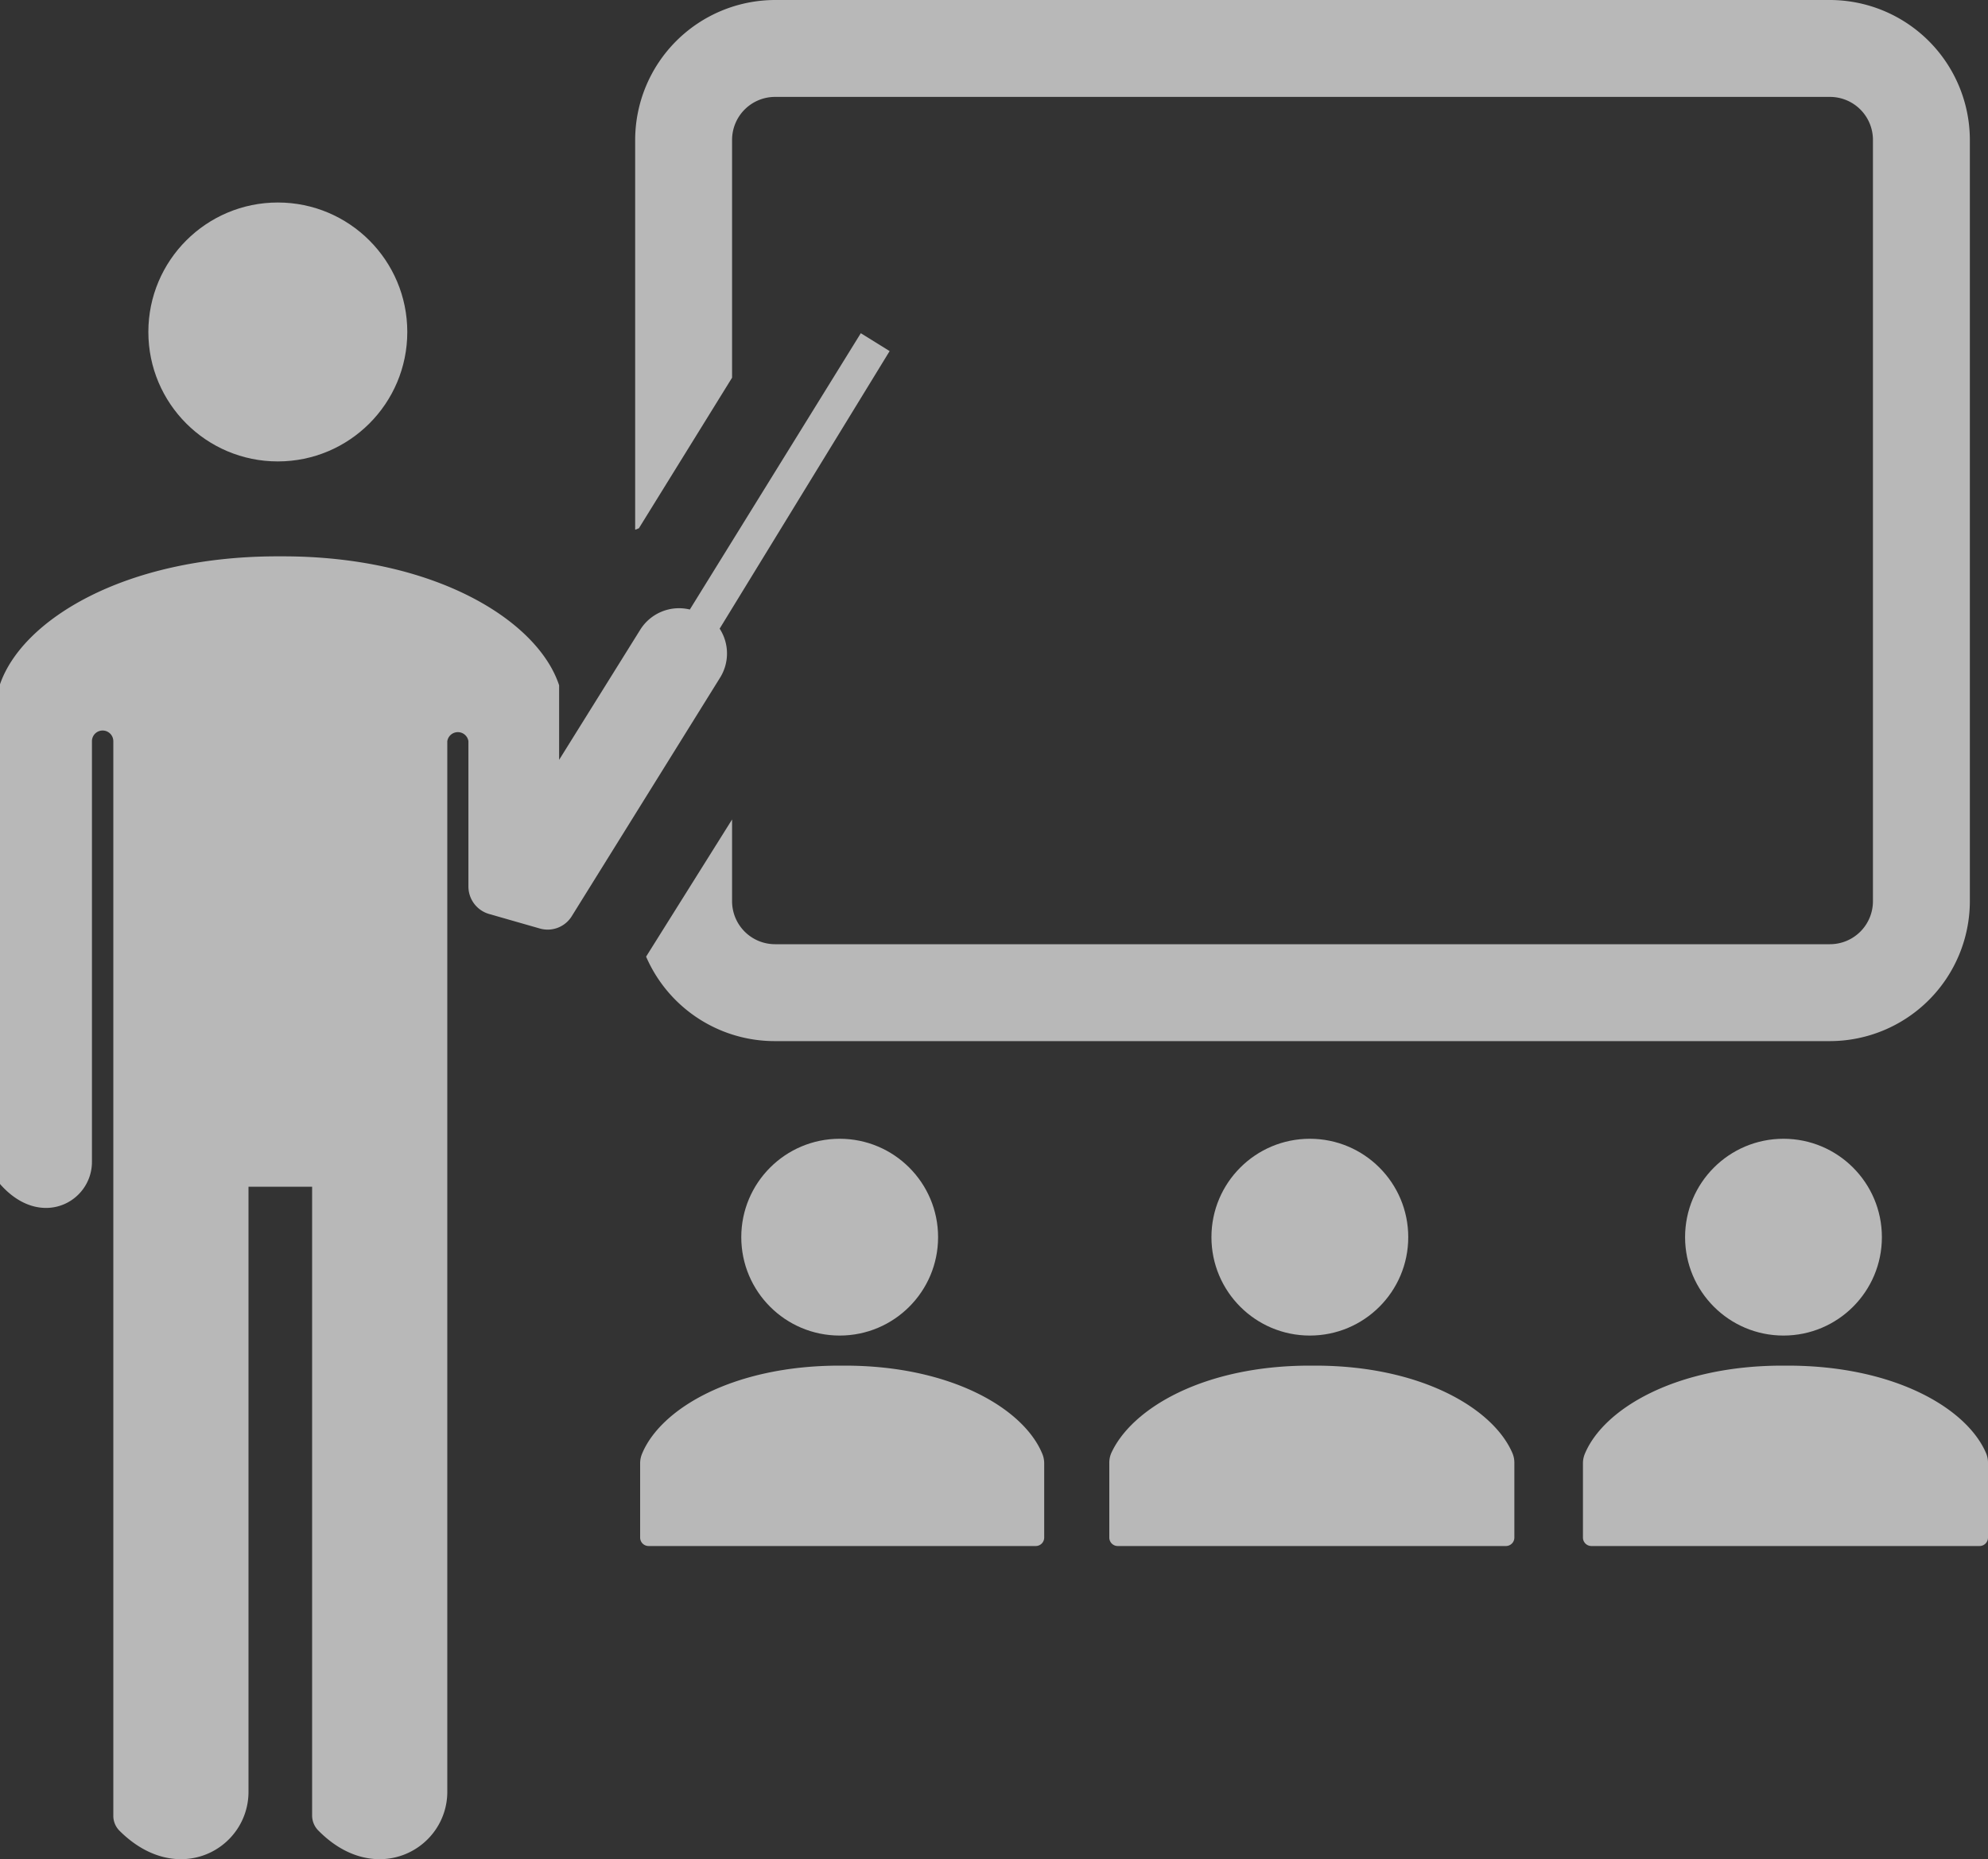 <svg xmlns="http://www.w3.org/2000/svg" width="80" height="74.82" viewBox="0 0 80 74.82"><rect x="0" y="0" width="80" height="74.82" fill="#333333" stroke="none"/><defs><style>.a,.c{opacity:0.65;}.b,.c{fill:#fff;}</style></defs><g class="a"><path class="b" d="M26.89,27.12l-.25.08Z" transform="translate(0 -2.59)"/><path class="b" d="M26.34,27.36l-.15.1Z" transform="translate(0 -2.59)"/><path class="b" d="M26.61,27.22a1.21,1.21,0,0,0-.2.09A1.21,1.21,0,0,1,26.61,27.22Z" transform="translate(0 -2.59)"/><path class="b" d="M26,27.65l.14-.13Z" transform="translate(0 -2.59)"/><path class="b" d="M25.92,27.71l-.16.23Z" transform="translate(0 -2.59)"/><path class="b" d="M73.64,2.59H31.19a5.64,5.64,0,0,0-5.63,5.63V23.91l.15-.06,3.75-6.06V8.22a1.73,1.73,0,0,1,1.73-1.73H73.64a1.73,1.73,0,0,1,1.73,1.73V38.86a1.73,1.73,0,0,1-1.73,1.73H31.19a1.73,1.73,0,0,1-1.73-1.73V35.57L26,41.09a5.64,5.64,0,0,0,5.17,3.4H73.64a5.64,5.64,0,0,0,5.63-5.63V8.22A5.64,5.64,0,0,0,73.64,2.59Z" transform="translate(0 -2.59)"/><path class="b" d="M27.76,27.12l-.26,0Z" transform="translate(0 -2.59)"/><path class="b" d="M27.15,27.08l-.18,0Z" transform="translate(0 -2.59)"/><path class="b" d="M27.24,27.08h0Z" transform="translate(0 -2.59)"/></g><circle class="c" cx="11.18" cy="13.36" r="5.21"/><circle class="c" cx="33.79" cy="49.79" r="3.96"/><path class="c" d="M41.94,61.09c-.75-1.81-3.67-3.54-7.95-3.54h-.2c-4.28,0-7.2,1.73-7.95,3.54a1,1,0,0,0-.08.38v3a.34.34,0,0,0,.34.34H41.68a.34.34,0,0,0,.34-.34v-3A1,1,0,0,0,41.94,61.09Z" transform="translate(0 -2.59)"/><circle class="c" cx="52.71" cy="49.79" r="3.96"/><path class="c" d="M60.87,61.09c-.76-1.81-3.68-3.54-7.95-3.54h-.21c-4.28,0-7.19,1.73-8,3.54a1,1,0,0,0-.07.38v3a.34.34,0,0,0,.33.34H60.61a.34.34,0,0,0,.33-.34v-3A1,1,0,0,0,60.87,61.09Z" transform="translate(0 -2.59)"/><circle class="c" cx="71.77" cy="49.79" r="3.96"/><path class="c" d="M79.93,61.09c-.76-1.81-3.68-3.54-8-3.54h-.2c-4.28,0-7.19,1.73-7.95,3.54a1,1,0,0,0-.08.38v3a.34.34,0,0,0,.34.34H79.67a.34.34,0,0,0,.33-.34v-3A1,1,0,0,0,79.93,61.09Z" transform="translate(0 -2.59)"/><g class="a"><path class="b" d="M35.8,16.72,34.64,16,27.76,27.12a1.84,1.84,0,0,0-2,.82L22.5,33.17v-3c-.86-2.61-5-5.19-11.12-5.19H11.1C5,25,.89,27.54,0,30.13V50.24c1.63,1.86,3.7.73,3.7-.89V32.42a.43.43,0,0,1,.86,0V75.66a.85.85,0,0,0,.26.62C7.16,78.6,10,77,10,74.7V50.35h2.56V75.66a.86.86,0,0,0,.27.62C15.14,78.6,18,77,18,74.7V32.42a.43.43,0,0,1,.85,0v5.85a1.15,1.15,0,0,0,.82,1.1l2.06.59a1.14,1.14,0,0,0,1.28-.5l5.95-9.57a1.84,1.84,0,0,0,0-2Z" transform="translate(0 -2.59)"/></g></svg>